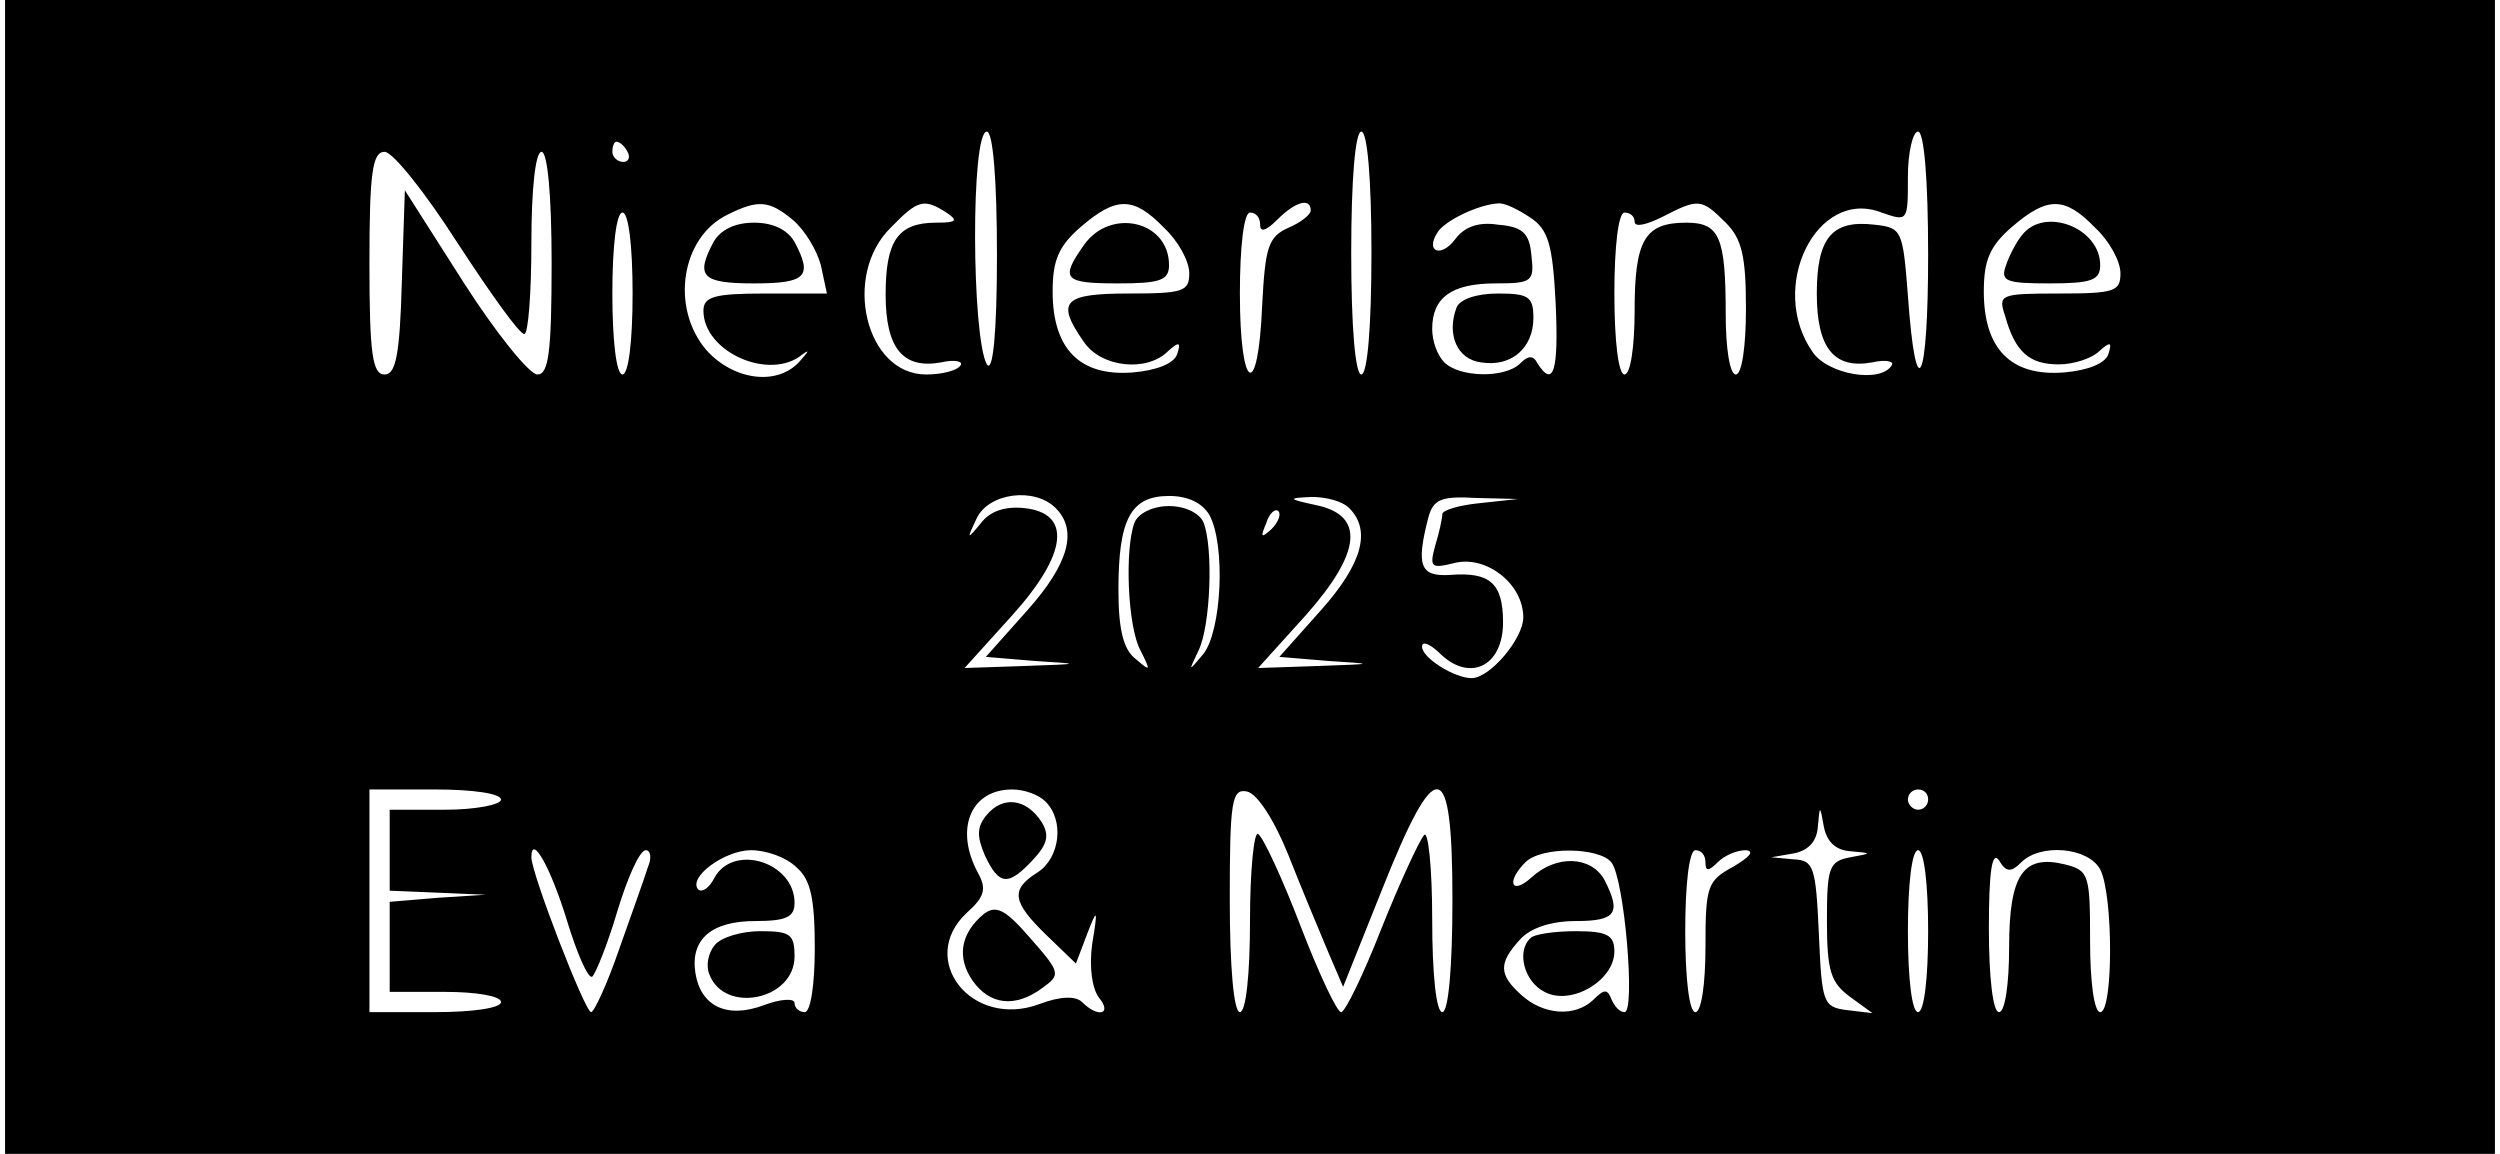 <?xml version="1.0" encoding="UTF-8" standalone="yes"?>
<svg version="1.0" xmlns="http://www.w3.org/2000/svg" width="65mm" height="30mm" viewBox="0 0 246 114" preserveAspectRatio="xMidYMid meet">
  <g transform="translate(0,114) scale(0.1,-0.1)" fill="#000000" stroke="none">
    <path d="M0 570 l0 -570 1230 0 1230 0 0 570 0 570 -1230 0 -1230 0 0 -570z
m980 318 c0 -77 -4 -117 -10 -108 -15 27 -16 230 0 230 6 0 10 -47 10 -122z
m370 2 c0 -73 -4 -120 -10 -120 -6 0 -10 47 -10 120 0 73 4 120 10 120 6 0 10
-47 10 -120z m550 -2 c0 -128 -12 -152 -20 -40 -5 65 -6 67 -33 70 -42 5 -57
-13 -57 -68 0 -54 17 -75 55 -68 13 3 22 1 19 -3 -11 -18 -63 -9 -78 13 -45
64 4 163 68 138 26 -9 26 -9 26 35 0 25 5 45 10 45 6 0 10 -47 10 -122z
m-1285 102 c3 -5 1 -10 -4 -10 -6 0 -11 5 -11 10 0 6 2 10 4 10 3 0 8 -4 11
-10z m-168 -90 c32 -49 61 -90 66 -90 4 0 7 41 7 90 0 53 4 90 10 90 6 0 10
-43 10 -110 0 -88 -3 -110 -14 -110 -8 0 -41 41 -73 91 l-58 91 -3 -91 c-2
-72 -6 -91 -17 -91 -12 0 -15 20 -15 110 0 90 3 110 15 110 8 0 40 -40 72 -90z
m331 23 c12 -10 24 -30 28 -45 l6 -28 -61 0 c-50 0 -61 -3 -61 -17 0 -41 66
-70 98 -43 7 5 6 3 -2 -6 -22 -26 -66 -20 -93 10 -36 42 -25 112 21 134 30 15
41 14 64 -5z m152 7 c12 -8 10 -10 -10 -10 -38 0 -50 -18 -50 -71 0 -53 17
-74 55 -67 13 3 22 1 19 -3 -3 -5 -18 -9 -34 -9 -60 0 -83 98 -35 145 27 28
33 29 55 15z m215 -15 c14 -13 25 -33 25 -45 0 -18 -6 -20 -60 -20 -65 0 -72
-8 -44 -48 17 -25 62 -30 83 -9 11 10 13 9 9 -3 -3 -9 -20 -16 -44 -18 -52 -4
-79 23 -79 80 0 31 6 45 28 64 35 30 52 30 82 -1z m145 17 c0 -4 -10 -12 -22
-17 -20 -9 -23 -19 -26 -77 -4 -95 -22 -85 -22 12 0 47 4 80 10 80 6 0 10 -5
10 -12 0 -8 6 -6 17 5 18 18 33 22 33 9z m217 -7 c18 -12 22 -27 25 -85 3 -66
-2 -84 -18 -59 -4 8 -9 8 -17 0 -15 -15 -60 -14 -75 1 -7 7 -12 21 -12 33 0
31 19 45 63 45 36 0 38 2 35 28 -2 22 -9 28 -33 30 -19 3 -33 -2 -42 -14 -14
-19 -30 -13 -18 6 7 12 41 28 60 29 6 1 20 -6 32 -14z m193 -5 c16 -16 20 -33
20 -85 0 -37 -4 -65 -10 -65 -6 0 -10 26 -10 59 0 77 -6 91 -39 91 -41 0 -51
-17 -51 -87 0 -35 -4 -63 -10 -63 -6 0 -10 33 -10 80 0 47 4 80 10 80 6 0 10
-4 10 -9 0 -6 12 -3 28 5 35 18 38 18 62 -6z m365 -5 c14 -13 25 -33 25 -45 0
-18 -6 -20 -61 -20 -58 0 -60 -1 -53 -22 10 -36 24 -48 53 -48 15 0 33 6 40
13 11 10 13 9 9 -3 -3 -9 -20 -16 -44 -18 -52 -4 -79 23 -79 80 0 31 6 45 28
64 35 30 52 30 82 -1z m-1445 -65 c0 -47 -4 -80 -10 -80 -6 0 -10 33 -10 80 0
47 4 80 10 80 6 0 10 -33 10 -80z m418 -212 c22 -22 13 -55 -28 -101 l-41 -46
48 -4 c47 -3 47 -3 -10 -5 l-59 -2 47 52 c55 61 59 101 12 106 -19 2 -34 -3
-43 -15 -14 -17 -14 -16 -4 5 12 25 57 31 78 10z m152 -7 c16 -30 12 -114 -6
-137 -15 -18 -15 -18 -5 3 12 24 15 102 5 127 -4 9 -18 16 -34 16 -16 0 -30
-7 -34 -16 -10 -26 -7 -104 6 -127 10 -20 10 -21 -5 -8 -12 9 -17 29 -17 68 0
70 12 93 50 93 19 0 33 -7 40 -19z m138 7 c22 -22 13 -55 -28 -101 l-41 -46
48 -4 c47 -3 47 -3 -10 -5 l-59 -2 47 52 c55 62 59 99 10 109 -28 6 -28 7 -4
8 14 0 30 -4 37 -11z m130 5 c-21 -2 -38 -7 -38 -11 0 -4 -3 -18 -7 -31 -6
-22 -4 -23 20 -17 31 7 67 -21 67 -54 0 -21 -33 -60 -51 -60 -17 0 -49 20 -49
31 0 6 7 3 16 -5 30 -31 64 -15 64 29 0 39 -13 50 -52 47 -30 -2 -34 9 -22 56
5 19 13 22 48 20 l41 -1 -37 -4z m-207 -26 c-10 -9 -11 -8 -5 6 3 10 9 15 12
12 3 -3 0 -11 -7 -18z m-761 -267 c0 -5 -25 -10 -55 -10 l-55 0 0 -40 0 -40
48 -2 47 -2 -47 -3 -48 -4 0 -45 0 -44 55 0 c30 0 55 -4 55 -10 0 -6 -28 -10
-65 -10 l-65 0 0 110 0 110 65 0 c37 0 65 -4 65 -10z m538 -2 c19 -19 14 -56
-8 -70 -27 -17 -25 -29 9 -62 l29 -28 11 29 c10 26 11 26 5 -10 -3 -23 0 -44
7 -53 13 -16 -1 -20 -17 -4 -6 6 -21 6 -42 -2 -67 -25 -121 44 -72 90 18 16
20 24 11 40 -23 43 -7 82 34 82 12 0 26 -5 33 -12z m240 -53 c13 -33 31 -76
39 -95 l15 -35 38 95 c54 136 70 134 70 -9 0 -67 -4 -111 -10 -111 -6 0 -10
37 -10 92 0 51 -4 88 -8 83 -5 -6 -24 -47 -42 -92 -18 -46 -36 -83 -40 -83 -4
0 -22 38 -40 85 -18 47 -37 88 -42 91 -4 3 -8 -36 -8 -85 0 -54 -4 -91 -10
-91 -6 0 -10 44 -10 111 0 98 2 110 17 107 10 -2 27 -28 41 -63z m632 55 c0
-5 -4 -10 -10 -10 -5 0 -10 5 -10 10 0 6 5 10 10 10 6 0 10 -4 10 -10z m-77
-51 c22 -2 22 -2 0 -6 -21 -4 -23 -10 -23 -63 0 -50 4 -61 23 -75 l22 -16 -25
3 c-24 3 -25 7 -28 76 -3 66 -5 72 -25 73 l-22 2 23 4 c14 3 22 12 23 26 2 22
2 22 6 0 3 -15 12 -23 26 -24z m-1268 -68 c10 -33 21 -58 25 -56 3 2 15 31 25
65 10 33 22 60 28 60 5 0 6 -8 2 -17 -3 -10 -16 -46 -28 -80 -12 -35 -25 -63
-28 -63 -6 0 -59 137 -59 153 0 24 19 -10 35 -62z m227 52 c14 -12 18 -31 18
-80 0 -35 -4 -63 -10 -63 -5 0 -10 4 -10 9 0 5 -14 4 -30 -2 -37 -14 -63 -1
-68 32 -5 33 16 51 59 51 31 0 39 4 39 18 0 40 -60 59 -79 25 -5 -10 -12 -15
-16 -12 -11 12 26 39 52 39 15 0 35 -7 45 -17z m805 5 c13 -16 24 -148 13
-148 -5 0 -10 6 -13 13 -4 10 -7 10 -18 -1 -18 -17 -49 -15 -71 5 -22 20 -23
31 -1 55 10 11 30 18 55 18 40 0 45 8 28 41 -13 23 -47 25 -72 2 -20 -18 -25
-4 -6 15 16 16 73 15 85 0z m93 0 c0 -9 3 -9 12 0 7 7 19 12 28 12 9 -1 3 -7
-12 -16 -26 -14 -28 -19 -28 -79 0 -37 -4 -65 -10 -65 -6 0 -10 33 -10 80 0
47 4 80 10 80 6 0 10 -5 10 -12z m220 -68 c0 -47 -4 -80 -10 -80 -6 0 -10 33
-10 80 0 47 4 80 10 80 6 0 10 -33 10 -80z m92 68 c19 19 66 15 78 -7 13 -25
13 -141 0 -141 -6 0 -10 30 -10 70 0 66 -1 70 -25 76 -41 10 -55 -10 -55 -82
0 -36 -4 -64 -10 -64 -6 0 -10 34 -10 83 0 55 3 77 10 67 7 -12 12 -12 22 -2z"/>
    <path d="M700 901 c-18 -34 -12 -41 40 -41 52 0 58 7 40 41 -7 12 -21 19 -40
19 -19 0 -33 -7 -40 -19z"/>
    <path d="M1066 898 c-24 -34 -20 -38 34 -38 41 0 50 3 50 18 0 44 -58 57 -84
20z"/>
    <path d="M1434 836 c-10 -27 1 -51 24 -54 30 -5 52 14 52 44 0 21 -5 24 -35
24 -22 0 -38 -6 -41 -14z"/>
    <path d="M1993 908 c-6 -7 -13 -21 -16 -30 -6 -16 0 -18 43 -18 41 0 50 3 50
18 0 37 -55 58 -77 30z"/>
    <path d="M970 335 c-10 -12 -10 -21 -2 -40 14 -30 23 -31 48 -4 14 15 16 24 8
37 -15 23 -38 26 -54 7z"/>
    <path d="M967 237 c-23 -19 -27 -43 -11 -66 17 -24 42 -27 69 -7 18 13 18 15
-12 49 -25 29 -34 33 -46 24z"/>
    <path d="M701 206 c-6 -7 -9 -20 -5 -29 15 -39 84 -25 84 18 0 22 -4 25 -34
25 -18 0 -39 -6 -45 -14z"/>
    <path d="M1507 213 c-14 -13 -6 -43 14 -53 26 -14 69 11 69 40 0 16 -7 20 -38
20 -21 0 -42 -3 -45 -7z"/>
  </g>
</svg>